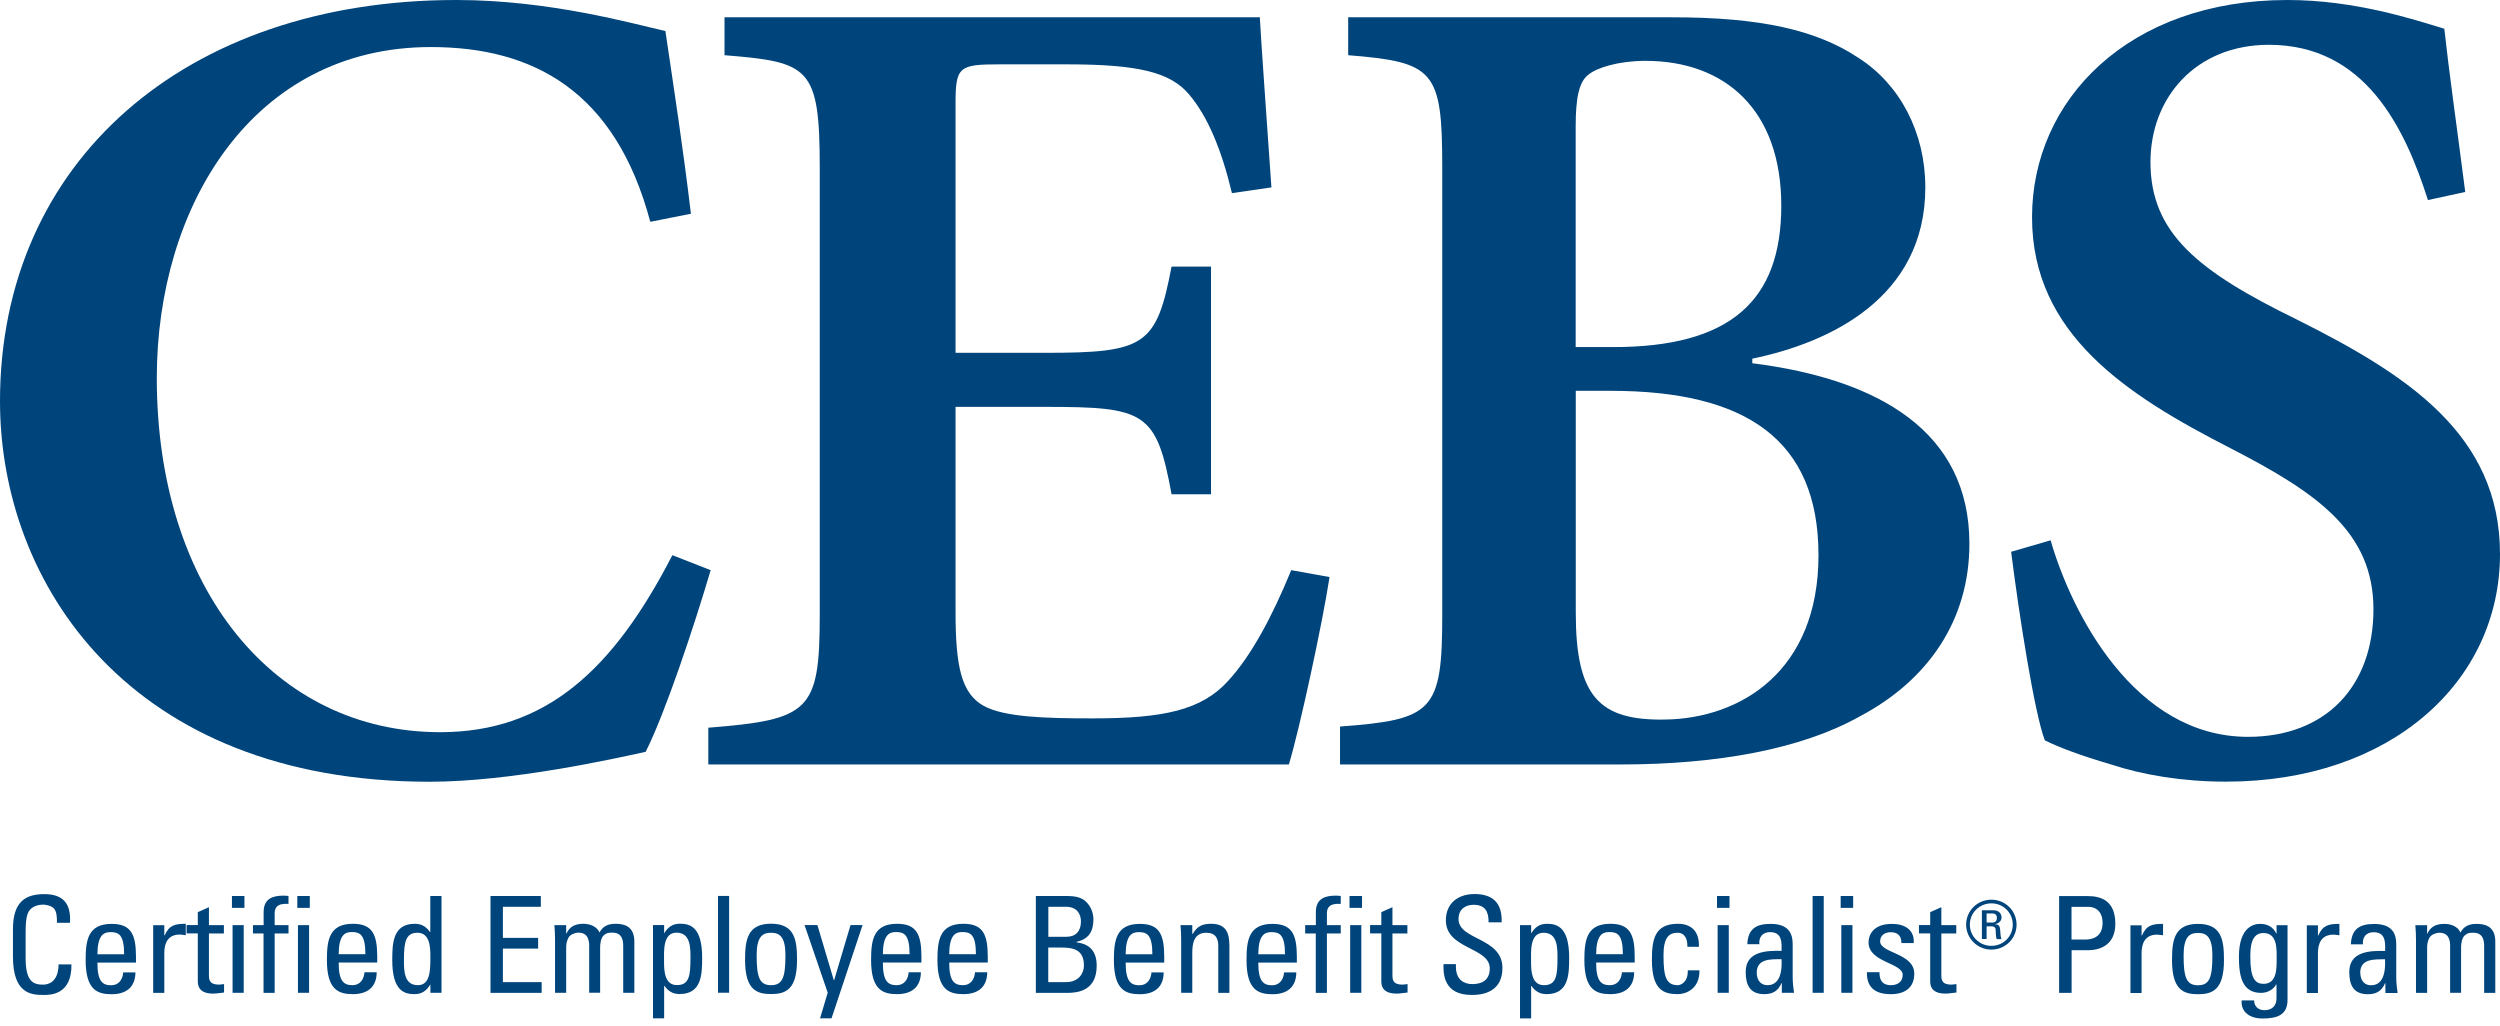 <svg xmlns="http://www.w3.org/2000/svg" width="246" height="101" viewBox="0 0 246 101" fill="none"><path d="M69.929 56.103C68.326 61.535 65.475 70.134 63.533 73.978C60.451 74.657 50.278 76.924 42.278 76.924C12.685 76.924 0 57.355 0 39.48C0 15.953 18.173 0 44.906 0C54.162 0 62.393 2.372 65.475 3.051C66.393 9.268 67.186 14.365 67.987 21.032L63.988 21.826C60.558 8.933 52.443 4.63 42.394 4.63C24.907 4.63 15.429 20.238 15.429 37.205C15.429 58.017 27.081 72.047 43.312 72.047C53.708 72.047 60.335 65.936 66.161 54.631L69.929 56.103Z" fill="#00447C"></path><path d="M130.826 56.782C130.14 61.306 127.86 71.826 126.826 75.222H69.698V71.606C79.639 70.812 80.663 70.019 80.663 60.521V16.517C80.663 6.561 79.639 6.111 71.292 5.432V1.702H123.966C124.082 3.968 124.653 11.879 125.107 18.439L121.223 19.004C120.199 14.709 118.826 11.429 116.992 9.277C115.165 7.125 112.074 6.332 104.992 6.332H98.364C94.365 6.332 94.026 6.561 94.026 10.177V34.718H102.827C112.653 34.718 113.794 34.039 115.281 26.235H119.165V48.634H115.281C113.794 40.495 112.653 40.036 102.827 40.036H94.026V60.169C94.026 65.601 94.597 68.202 96.77 69.446C98.828 70.575 102.827 70.689 107.513 70.689C114.479 70.689 118.257 69.895 120.884 66.959C123.058 64.587 125.116 60.848 127.058 56.103L130.826 56.782Z" fill="#00447C"></path><path d="M172.418 35.741C184.988 37.329 193.789 42.532 193.789 53.502C193.789 61.077 189.674 66.959 183.046 70.469C177.22 73.749 168.873 75.222 159.51 75.222H131.86V71.491C140.999 70.812 141.917 70.019 141.917 60.521V16.402C141.917 6.905 141.115 6.111 132.661 5.432V1.702H164.543C173.229 1.702 178.707 2.945 182.823 5.661C186.939 8.263 189.451 13.016 189.451 18.439C189.451 29.295 180.079 33.713 172.427 35.292V35.741H172.418ZM158.709 34.154C170.254 34.154 175.278 29.63 175.278 20.238C175.278 10.847 169.79 5.988 161.907 5.988C159.278 5.988 157.105 6.667 156.303 7.346C155.386 8.025 155.047 9.612 155.047 12.434V34.154H158.709ZM155.056 60.283C155.056 68.537 157.345 70.918 163.858 70.804C171.287 70.689 178.939 66.05 178.939 54.631C178.939 43.211 171.741 38.457 158.486 38.457H155.056V60.292V60.283Z" fill="#00447C"></path><path d="M238.909 19.683C236.629 12.558 232.736 4.409 223.257 4.409C216.059 4.409 211.606 9.612 211.606 15.944C211.606 22.954 216.291 26.694 226.001 31.438C236.86 36.87 246 42.752 246 54.516C246 67.073 235.257 76.915 219.035 76.915C214.696 76.915 210.804 76.236 207.721 75.222C204.639 74.314 202.581 73.529 201.21 72.85C200.185 70.134 198.697 60.636 197.895 54.295L201.78 53.167C203.837 60.292 210.011 72.505 221.209 72.505C228.861 72.505 233.547 67.532 233.547 59.948C233.547 52.364 228.059 48.519 219.489 44.11C209.325 38.907 199.953 32.911 199.953 21.376C199.953 9.841 209.441 0 225.093 0C231.72 0 237.546 1.922 240.521 2.831C240.976 7.02 241.662 11.764 242.579 18.889L238.927 19.683H238.909Z" fill="#00447C"></path><path d="M5.603 90.804C5.612 90.266 5.577 89.719 5.327 89.419C5.078 89.12 4.499 89.014 4.249 89.014C3.234 89.014 2.833 89.623 2.797 89.755C2.762 89.861 2.521 90.098 2.521 91.73V94.278C2.521 96.616 3.296 96.889 4.24 96.889C4.614 96.889 5.746 96.757 5.764 94.896H7.029C7.082 97.903 4.935 97.903 4.312 97.903C3.109 97.903 1.274 97.824 1.274 94.128V91.439C1.274 88.749 2.476 87.982 4.365 87.982C6.254 87.982 7.002 88.961 6.886 90.804H5.603ZM9.585 94.72C9.585 96.58 10.093 96.951 10.948 96.951C11.697 96.951 12.079 96.36 12.124 95.681H13.327C13.318 97.162 12.391 97.832 10.984 97.832C9.576 97.832 8.427 97.409 8.427 94.472C8.427 92.523 8.65 90.91 10.984 90.91C12.899 90.91 13.38 91.951 13.38 94.155V94.72H9.585ZM12.213 93.899C12.213 91.959 11.67 91.721 10.868 91.721C10.173 91.721 9.603 92.047 9.585 93.899H12.213ZM16.177 92.038H16.204C16.658 91.024 17.22 90.901 18.28 90.901V92.021C18.191 92.012 18.084 91.995 17.986 91.986C17.888 91.977 17.799 91.959 17.692 91.959C16.48 91.959 16.168 92.867 16.168 93.767V97.7H15.073V91.042H16.168V92.047L16.177 92.038ZM19.464 91.033V89.755L20.56 89.27V91.033H22.03V91.853H20.56V95.927C20.56 96.351 20.56 96.889 21.558 96.889C21.638 96.889 21.807 96.862 22.048 96.836V97.665C21.692 97.691 21.326 97.771 20.97 97.771C19.928 97.771 19.464 97.347 19.464 96.58V91.845H18.36V91.024H19.464V91.033ZM22.823 88.168H24.052V89.332H22.823V88.168ZM23.981 97.691H22.885V91.033H23.981V97.691ZM25.941 91.033V89.737C25.941 88.388 26.903 88.132 27.874 88.132C28.096 88.132 28.23 88.141 28.39 88.168V88.943C27.232 88.864 27.027 89.349 27.027 89.896V91.033H28.39V91.853H27.027V97.7H25.932V91.853H24.89V91.033H25.941ZM29.255 88.168H30.484V89.332H29.255V88.168ZM30.413 97.691H29.317V91.033H30.413V97.691ZM33.326 94.711C33.326 96.572 33.833 96.942 34.688 96.942C35.437 96.942 35.82 96.351 35.864 95.672H37.067C37.058 97.153 36.132 97.824 34.724 97.824C33.317 97.824 32.167 97.401 32.167 94.464C32.167 92.515 32.39 90.901 34.724 90.901C36.639 90.901 37.12 91.942 37.12 94.147V94.711H33.326ZM35.953 93.891C35.953 91.951 35.41 91.712 34.608 91.712C33.913 91.712 33.343 92.038 33.326 93.891H35.953ZM43.445 88.168V97.691H42.35V96.897H42.323C41.949 97.515 41.486 97.824 40.773 97.824C39.695 97.824 38.599 97.401 38.599 94.472C38.599 92.815 38.653 90.901 40.826 90.901C41.468 90.901 41.931 91.174 42.305 91.703H42.341V88.168H43.445ZM41.085 91.783C39.909 91.783 39.748 92.709 39.748 94.49C39.748 95.496 39.748 96.942 41.12 96.942C42.35 96.942 42.35 95.434 42.35 94.093C42.35 93.212 42.296 91.783 41.085 91.783ZM48.265 88.168H53.218V89.226H49.485V92.286H52.95V93.344H49.485V96.642H53.298V97.7H48.265V88.168ZM57.975 97.691V93.071C57.975 92.4 57.788 91.774 56.906 91.774C56.576 91.774 56.122 91.968 55.961 92.224C55.765 92.55 55.712 92.947 55.712 93.203V97.691H54.616V92.418C54.616 91.959 54.589 91.492 54.554 91.033H55.712V91.862H55.739C56.059 91.148 56.629 90.901 57.413 90.901C58.028 90.901 58.732 91.148 58.99 91.757C59.364 91.042 59.979 90.901 60.585 90.901C61.288 90.901 62.42 91.06 62.42 92.629V97.691H61.324V93.071C61.324 92.4 61.137 91.774 60.255 91.774C59.845 91.774 59.721 91.783 59.427 92.021C59.106 92.286 59.053 92.947 59.053 93.194V97.682H57.957L57.975 97.691ZM65.342 91.818H65.368C65.743 91.201 66.206 90.892 66.918 90.892C67.996 90.892 69.092 91.316 69.092 94.243C69.092 95.901 69.038 97.815 66.865 97.815C66.224 97.815 65.76 97.541 65.386 97.012H65.351V100.205H64.255V91.024H65.351V91.818H65.342ZM67.943 94.243C67.943 93.238 67.943 91.774 66.571 91.774C65.199 91.774 65.342 93.617 65.342 94.64C65.342 95.522 65.395 96.933 66.607 96.933C67.818 96.933 67.943 96.025 67.943 94.243ZM71.746 97.682H70.651V88.158H71.746V97.682ZM73.314 94.455C73.314 92.506 73.537 90.892 75.871 90.892C78.205 90.892 78.428 92.497 78.428 94.455C78.428 97.401 77.297 97.815 75.871 97.815C74.446 97.815 73.314 97.391 73.314 94.455ZM77.287 93.996C77.287 92.18 76.718 91.783 75.871 91.783C75.025 91.783 74.455 92.18 74.455 93.996C74.455 96.157 74.731 96.942 75.871 96.942C77.011 96.942 77.287 96.166 77.287 93.996ZM82.08 96.448L83.693 91.024H84.877L81.822 100.205H80.691L81.448 97.682L79.167 91.024H80.432L82.045 96.448H82.08ZM86.873 94.711C86.873 96.572 87.38 96.942 88.236 96.942C88.984 96.942 89.367 96.351 89.412 95.672H90.614C90.605 97.153 89.679 97.824 88.271 97.824C86.864 97.824 85.715 97.401 85.715 94.464C85.715 92.515 85.937 90.901 88.271 90.901C90.187 90.901 90.668 91.942 90.668 94.147V94.711H86.873ZM89.501 93.891C89.501 91.951 88.957 91.712 88.156 91.712C87.461 91.712 86.891 92.038 86.873 93.891H89.501ZM93.402 94.711C93.402 96.572 93.91 96.942 94.765 96.942C95.514 96.942 95.897 96.351 95.941 95.672H97.144C97.135 97.153 96.208 97.824 94.801 97.824C93.394 97.824 92.244 97.401 92.244 94.464C92.244 92.515 92.467 90.901 94.801 90.901C96.717 90.901 97.197 91.942 97.197 94.147V94.711H93.402ZM96.03 93.891C96.03 91.951 95.487 91.712 94.686 91.712C93.99 91.712 93.42 92.038 93.402 93.891H96.03ZM101.927 88.168H105.063C106.4 88.168 106.845 88.617 107.21 89.146C107.54 89.657 107.593 90.231 107.593 90.416C107.593 91.607 107.184 92.392 105.945 92.673V92.735C107.317 92.894 107.914 93.714 107.914 95.019C107.914 97.462 106.114 97.7 105.019 97.7H101.927V88.168ZM103.157 92.18H104.939C105.901 92.171 106.364 91.589 106.364 90.663C106.364 89.869 105.91 89.226 104.885 89.226H103.157V92.18ZM104.885 96.642C106.195 96.642 106.658 95.716 106.658 95.019C106.658 93.502 105.713 93.238 104.457 93.238H103.148V96.642H104.885ZM110.764 94.72C110.764 96.58 111.273 96.951 112.128 96.951C112.876 96.951 113.259 96.36 113.304 95.681H114.506C114.497 97.162 113.571 97.832 112.163 97.832C110.755 97.832 109.607 97.409 109.607 94.472C109.607 92.523 109.83 90.91 112.163 90.91C114.078 90.91 114.56 91.951 114.56 94.155V94.72H110.764ZM113.393 93.899C113.393 91.959 112.849 91.721 112.047 91.721C111.352 91.721 110.783 92.047 110.764 93.899H113.393ZM119.878 97.7V93.079C119.878 92.365 119.628 91.783 118.693 91.783C117.491 91.783 117.321 92.841 117.321 93.749V97.691H116.226V92.418C116.226 91.959 116.199 91.492 116.163 91.033H117.321V91.889H117.374C117.802 91.139 118.31 90.901 119.174 90.901C120.617 90.901 120.973 91.757 120.973 93.079V97.7H119.878ZM123.815 94.72C123.815 96.58 124.323 96.951 125.178 96.951C125.926 96.951 126.309 96.36 126.354 95.681H127.556C127.548 97.162 126.621 97.832 125.214 97.832C123.806 97.832 122.657 97.409 122.657 94.472C122.657 92.523 122.879 90.91 125.214 90.91C127.129 90.91 127.61 91.951 127.61 94.155V94.72H123.815ZM126.443 93.899C126.443 91.959 125.899 91.721 125.098 91.721C124.403 91.721 123.833 92.047 123.815 93.899H126.443ZM129.481 91.033V89.737C129.481 88.388 130.443 88.132 131.414 88.132C131.637 88.132 131.77 88.141 131.93 88.168V88.943C130.772 88.864 130.568 89.349 130.568 89.896V91.033H131.93V91.853H130.568V97.7H129.472V91.853H128.43V91.033H129.481ZM132.794 88.168H134.024V89.332H132.794V88.168ZM133.953 97.691H132.857V91.033H133.953V97.691ZM135.922 91.033V89.755L137.017 89.27V91.033H138.487V91.853H137.017V95.927C137.017 96.351 137.017 96.889 138.015 96.889C138.095 96.889 138.264 96.862 138.505 96.836V97.665C138.148 97.691 137.783 97.771 137.427 97.771C136.385 97.771 135.922 97.347 135.922 96.58V91.845H134.816V91.024H135.922V91.033ZM143.262 94.861V95.134C143.262 96.431 144.09 96.836 144.874 96.836C145.845 96.836 146.594 96.431 146.594 95.292C146.594 93.185 142.273 93.423 142.273 90.557C142.273 88.873 143.485 87.973 145.097 87.973C146.852 87.973 147.84 88.82 147.76 90.76H146.478C146.486 89.719 146.157 89.032 144.999 89.032C144.268 89.032 143.52 89.402 143.52 90.433C143.52 92.532 147.84 92.224 147.84 95.248C147.84 97.251 146.442 97.903 144.856 97.903C142.015 97.93 142.015 95.777 142.042 94.869H143.253L143.262 94.861ZM150.656 91.827H150.682C151.057 91.21 151.52 90.901 152.232 90.901C153.31 90.901 154.406 91.324 154.406 94.252C154.406 95.91 154.353 97.824 152.179 97.824C151.537 97.824 151.074 97.55 150.7 97.021H150.664V100.213H149.569V91.033H150.664V91.827H150.656ZM153.257 94.252C153.257 93.247 153.257 91.783 151.885 91.783C150.513 91.783 150.656 93.626 150.656 94.649C150.656 95.531 150.709 96.942 151.921 96.942C153.132 96.942 153.257 96.033 153.257 94.252ZM157.061 94.711C157.061 96.572 157.568 96.942 158.423 96.942C159.172 96.942 159.555 96.351 159.599 95.672H160.802C160.793 97.153 159.866 97.824 158.459 97.824C157.052 97.824 155.902 97.401 155.902 94.464C155.902 92.515 156.125 90.901 158.459 90.901C160.374 90.901 160.855 91.942 160.855 94.147V94.711H157.061ZM159.688 93.891C159.688 91.951 159.145 91.712 158.343 91.712C157.648 91.712 157.078 92.038 157.061 93.891H159.688ZM166.04 93.167C166.067 92.074 165.524 91.783 165.105 91.783C164.267 91.783 163.688 92.18 163.688 93.996C163.688 96.157 163.964 96.942 165.105 96.942C165.354 96.942 166.12 96.677 166.076 95.478H167.225C167.26 97.347 165.853 97.824 165.105 97.824C163.679 97.824 162.548 97.401 162.548 94.464C162.548 92.515 162.771 90.901 165.105 90.901C166.449 90.901 167.234 91.677 167.171 93.167H166.04ZM168.953 88.168H170.182V89.332H168.953V88.168ZM170.111 97.691H169.015V91.033H170.111V97.691ZM175.331 96.73H175.305C174.975 97.497 174.449 97.824 173.612 97.824C172.187 97.824 171.777 96.916 171.777 95.636C171.777 93.617 173.772 93.529 175.305 93.564C175.331 92.682 175.34 91.721 174.173 91.721C173.443 91.721 173.051 92.207 173.122 92.912H171.937C171.99 91.422 172.792 90.91 174.218 90.91C175.946 90.91 176.4 91.792 176.4 92.912V96.113C176.4 96.641 176.453 97.18 176.534 97.691H175.331V96.73ZM172.864 95.716C172.864 96.36 173.185 96.942 173.915 96.942C174.583 96.942 175.411 96.536 175.305 94.384C174.263 94.393 172.864 94.305 172.864 95.716ZM179.456 97.691H178.36V88.168H179.456V97.691ZM181.122 88.168H182.351V89.332H181.122V88.168ZM182.28 97.691H181.184V91.033H182.28V97.691ZM186.021 97.824C184.569 97.824 183.66 97.189 183.705 95.663H184.943C184.943 96.042 184.952 96.942 186.066 96.942C186.716 96.942 187.224 96.616 187.224 95.927C187.224 94.737 183.865 94.711 183.865 92.727C183.865 92.03 184.293 90.91 186.181 90.91C187.384 90.91 188.409 91.474 188.311 92.797H187.099C187.108 92.101 186.743 91.73 186.048 91.73C185.46 91.73 185.005 92.047 185.005 92.629C185.005 93.802 188.364 93.776 188.364 95.804C188.364 97.268 187.348 97.832 186.021 97.832V97.824ZM189.932 91.033V89.755L191.028 89.27V91.033H192.497V91.853H191.028V95.927C191.028 96.351 191.028 96.889 192.025 96.889C192.106 96.889 192.275 96.862 192.515 96.836V97.665C192.159 97.691 191.794 97.771 191.437 97.771C190.395 97.771 189.932 97.347 189.932 96.58V91.845H188.827V91.024H189.932V91.033Z" fill="#00447C"></path><path d="M198.43 90.981C198.43 92.356 197.317 93.441 195.953 93.441C194.591 93.441 193.468 92.347 193.468 90.981C193.468 89.613 194.582 88.529 195.953 88.529C197.326 88.529 198.43 89.623 198.43 90.981ZM193.833 90.981C193.833 92.144 194.778 93.071 195.953 93.071C197.129 93.071 198.056 92.144 198.056 90.981C198.056 89.817 197.129 88.89 195.953 88.89C194.778 88.89 193.833 89.825 193.833 90.981ZM195.482 92.4H195.018V89.569H196.15C196.702 89.569 196.951 89.922 196.951 90.275C196.951 90.61 196.693 90.866 196.328 90.927V90.945C196.684 90.981 196.809 91.095 196.827 91.668C196.827 91.792 196.871 92.233 196.942 92.409H196.488C196.372 92.215 196.399 91.845 196.372 91.466C196.337 91.166 196.078 91.148 195.945 91.148H195.482V92.409V92.4ZM195.482 90.778H196.078C196.363 90.778 196.497 90.566 196.497 90.319C196.497 90.116 196.39 89.887 196.078 89.887H195.482V90.778Z" fill="#00447C"></path><path d="M202.617 97.7V88.176H205.467C206.759 88.176 208.149 88.653 208.149 90.892C208.149 93.132 206.447 93.502 205.459 93.502H203.846V97.7H202.617ZM205.191 92.453C205.699 92.453 206.893 92.321 206.893 90.831C206.893 89.34 205.798 89.234 205.53 89.234H203.837V92.453H205.191Z" fill="#00447C"></path><path d="M210.741 92.047H210.768C211.222 91.033 211.784 90.91 212.844 90.91V92.03C212.754 92.021 212.648 92.003 212.55 91.995C212.451 91.986 212.362 91.968 212.256 91.968C211.044 91.968 210.732 92.877 210.732 93.776V97.709H209.637V91.051H210.732V92.057L210.741 92.047Z" fill="#00447C"></path><path d="M213.726 94.472C213.726 92.523 213.949 90.91 216.282 90.91C218.616 90.91 218.839 92.515 218.839 94.472C218.839 97.409 217.708 97.832 216.282 97.832C214.857 97.832 213.726 97.409 213.726 94.472ZM217.699 94.014C217.699 92.197 217.128 91.801 216.282 91.801C215.436 91.801 214.866 92.197 214.866 94.014C214.866 96.175 215.142 96.951 216.282 96.951C217.423 96.951 217.699 96.175 217.699 94.014Z" fill="#00447C"></path><path d="M223.997 91.042H225.093V98.379C225.093 99.87 224.095 100.222 222.616 100.222C221.494 100.222 220.487 99.666 220.576 98.441H221.805C221.814 99.058 222.233 99.402 222.83 99.402C223.587 99.402 224.006 98.944 224.006 98.256V96.871H223.97C223.694 97.401 223.079 97.7 222.491 97.7C220.665 97.7 220.309 96.139 220.309 94.164C220.309 91.104 221.867 90.91 222.411 90.91C223.115 90.91 223.676 91.21 223.988 91.862H224.015V91.042H223.997ZM222.714 91.809C221.476 91.809 221.432 93.291 221.432 94.172C221.432 96.306 221.921 96.81 222.741 96.81C224.059 96.81 224.023 95.266 224.023 94.34C224.023 93.352 224.095 91.809 222.714 91.809Z" fill="#00447C"></path><path d="M228.095 92.047H228.121C228.575 91.033 229.137 90.91 230.197 90.91V92.03C230.107 92.021 230.001 92.003 229.903 91.995C229.805 91.986 229.716 91.968 229.609 91.968C228.397 91.968 228.085 92.877 228.085 93.776V97.709H226.99V91.051H228.085V92.057L228.095 92.047Z" fill="#00447C"></path><path d="M234.723 96.739H234.695C234.366 97.506 233.84 97.832 233.003 97.832C231.578 97.832 231.168 96.924 231.168 95.646C231.168 93.626 233.163 93.537 234.695 93.573C234.723 92.692 234.731 91.73 233.564 91.73C232.834 91.73 232.442 92.215 232.513 92.921H231.328C231.382 91.43 232.183 90.918 233.609 90.918C235.337 90.918 235.791 91.801 235.791 92.921V96.131C235.791 96.66 235.845 97.197 235.925 97.709H234.723V96.739ZM232.255 95.725C232.255 96.368 232.575 96.951 233.306 96.951C233.974 96.951 234.793 96.545 234.687 94.393C233.645 94.402 232.246 94.314 232.246 95.725H232.255Z" fill="#00447C"></path><path d="M241.092 97.7V93.079C241.092 92.409 240.905 91.783 240.022 91.783C239.693 91.783 239.239 91.977 239.078 92.233C238.882 92.559 238.829 92.956 238.829 93.212V97.7H237.733V92.427C237.733 91.968 237.707 91.501 237.671 91.042H238.829V91.871H238.855C239.176 91.157 239.746 90.91 240.54 90.91C241.154 90.91 241.858 91.157 242.107 91.765C242.481 91.051 243.096 90.91 243.702 90.91C244.406 90.91 245.537 91.068 245.537 92.638V97.7H244.441V93.079C244.441 92.409 244.254 91.783 243.372 91.783C242.962 91.783 242.838 91.792 242.543 92.03C242.223 92.294 242.17 92.956 242.17 93.203V97.691H241.074L241.092 97.7Z" fill="#00447C"></path></svg>